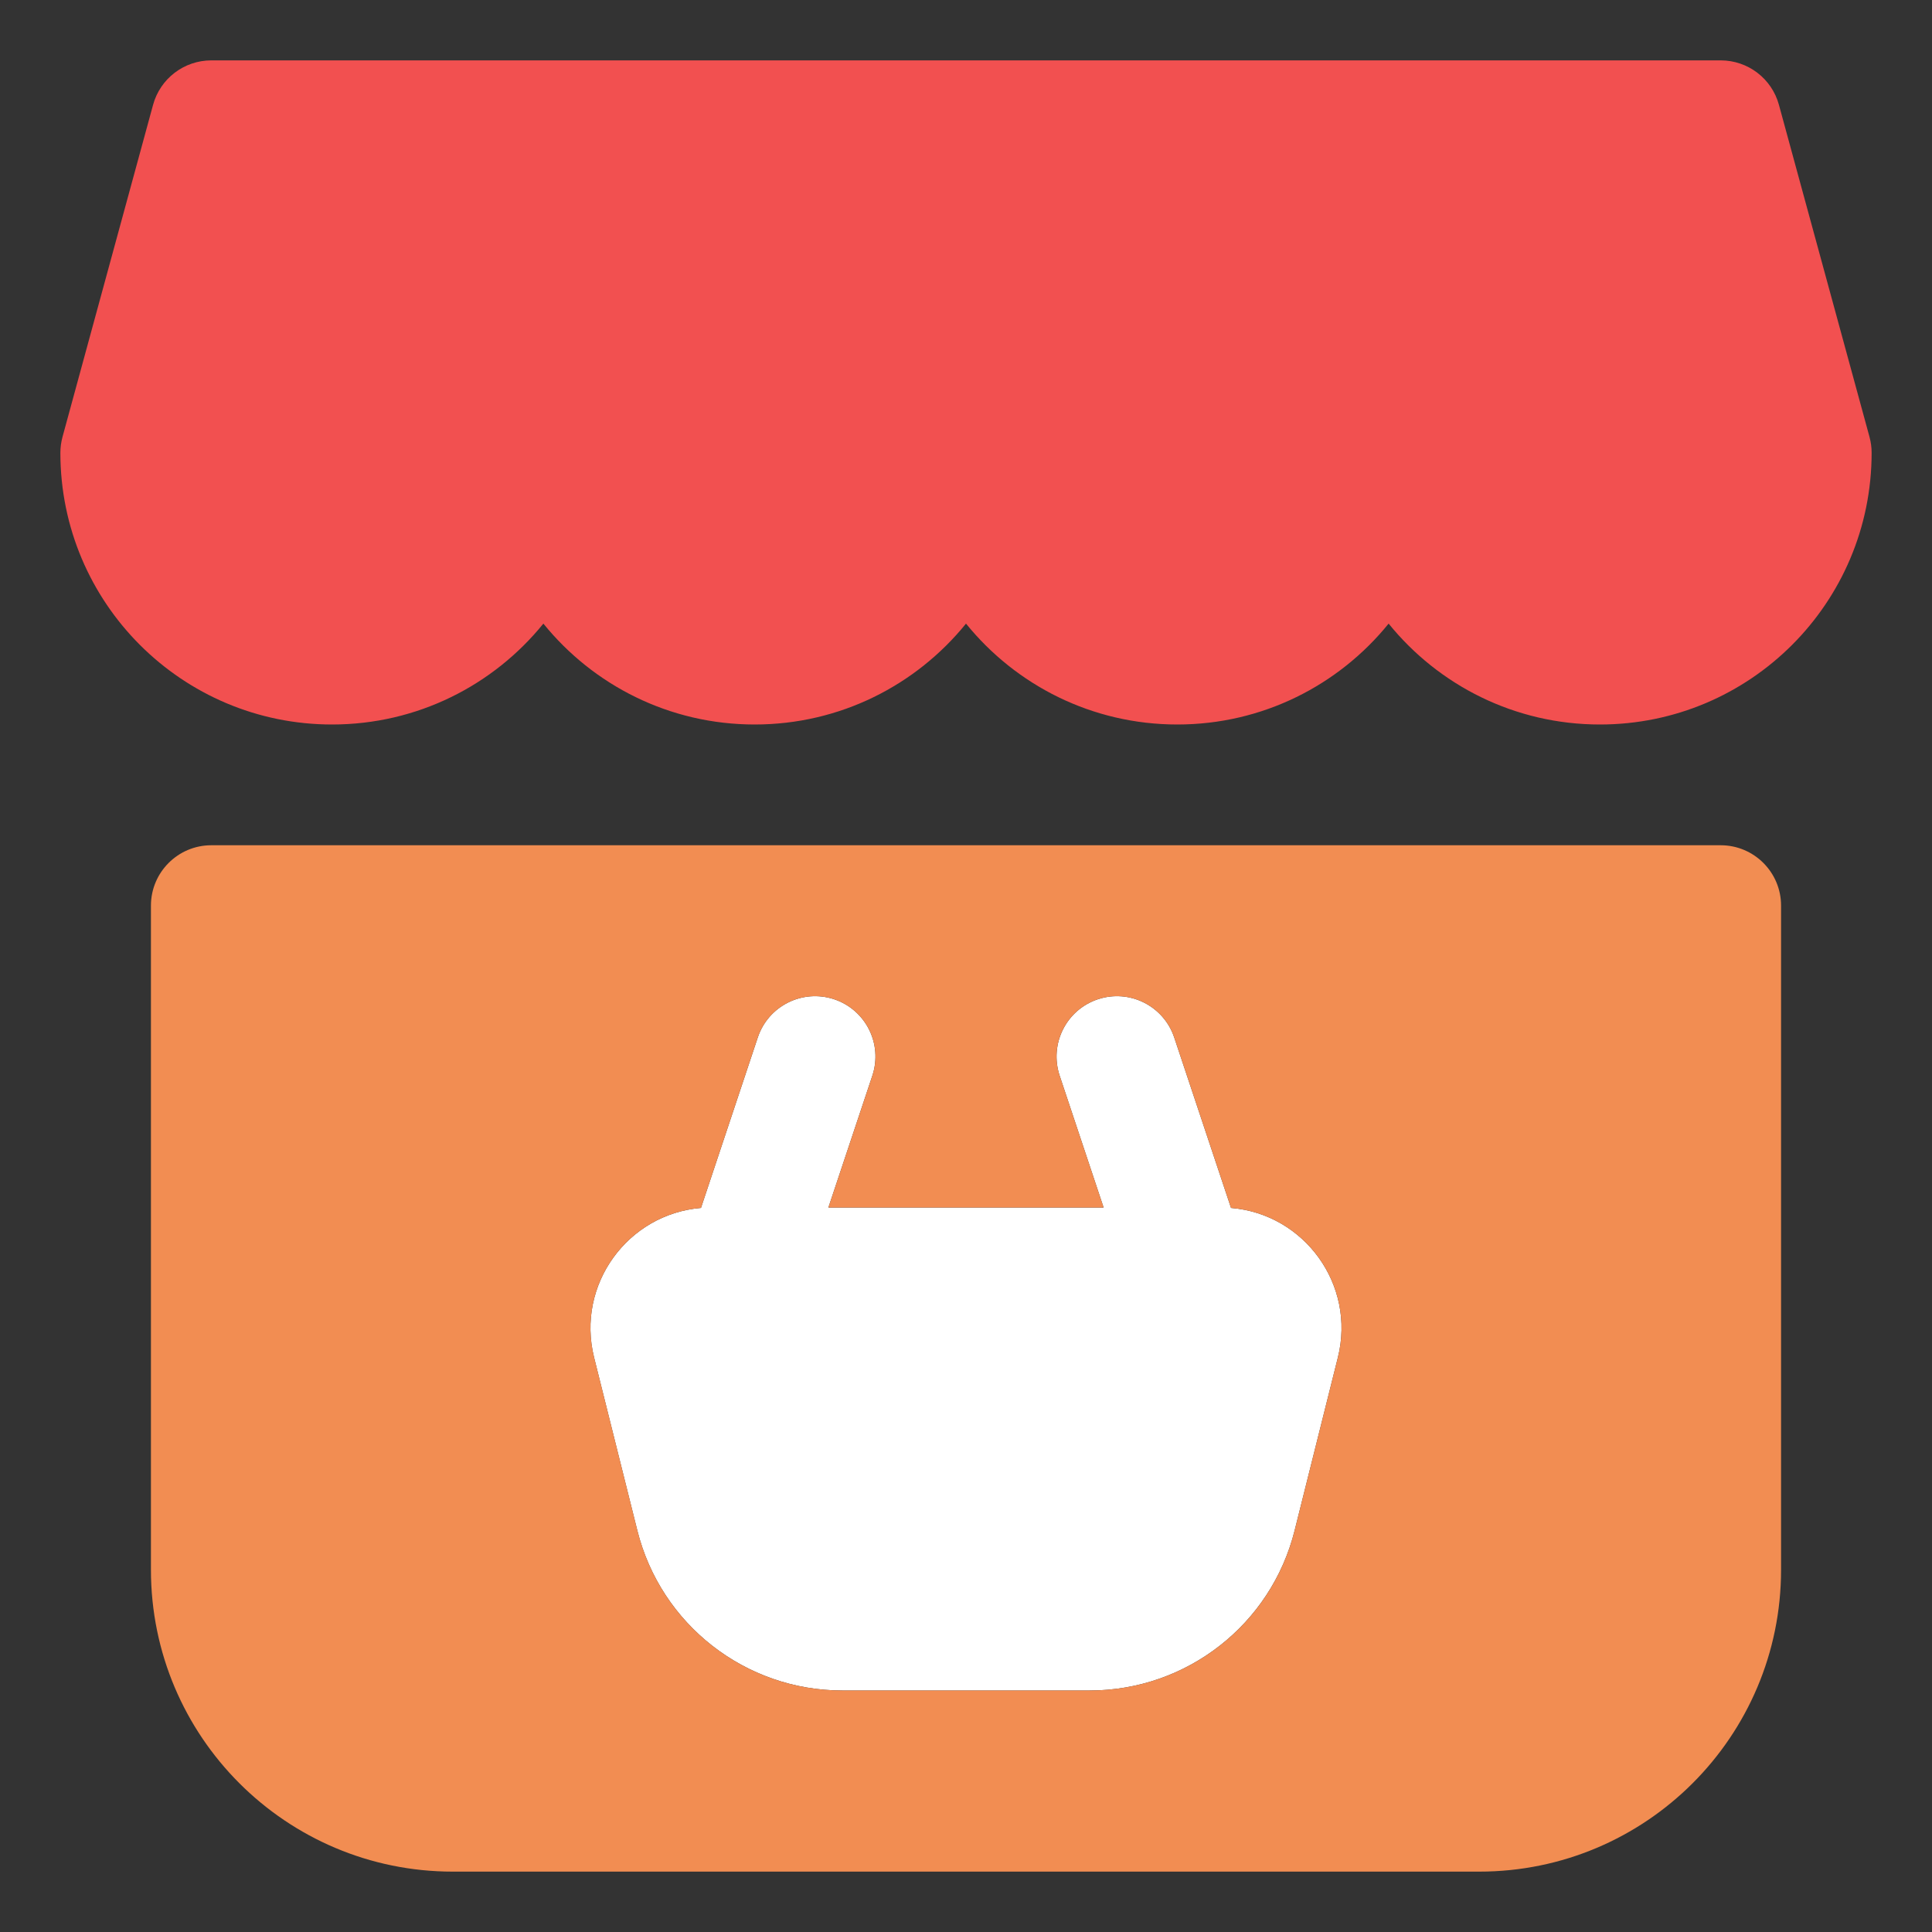 <svg xmlns="http://www.w3.org/2000/svg" width="40" height="40" viewBox="0 0 40 40" fill="none"><rect x="0" y="0" width="40" height="40" fill="#333333" stroke="none"/><path d="M18.061 22.27C18.279 21.615 17.925 20.907 17.27 20.689C16.615 20.471 15.907 20.825 15.689 21.48L14.513 25.009C12.997 25.135 11.924 26.598 12.3 28.106L13.195 31.686C13.682 33.634 15.432 35 17.44 35H22.56C24.567 35 26.317 33.634 26.804 31.686L27.699 28.106C28.076 26.598 27.003 25.135 25.487 25.009L24.311 21.48C24.092 20.825 23.384 20.471 22.73 20.689C22.075 20.907 21.721 21.615 21.939 22.27L22.849 25H17.151L18.061 22.27Z" fill="white"></path><path d="M3.169 2.171C3.317 1.627 3.811 1.25 4.375 1.25H35.625C36.189 1.25 36.683 1.627 36.831 2.171L38.706 9.046C38.735 9.153 38.75 9.264 38.75 9.375C38.75 12.482 36.232 15 33.125 15C31.358 15 29.781 14.185 28.75 12.911C27.719 14.185 26.142 15 24.375 15C22.608 15 21.031 14.185 20 12.911C18.969 14.185 17.392 15 15.625 15C13.858 15 12.281 14.185 11.25 12.911C10.219 14.185 8.642 15 6.875 15C3.768 15 1.25 12.482 1.25 9.375C1.25 9.264 1.265 9.153 1.294 9.046L3.169 2.171Z" fill="#F25050"></path><path fill-rule="evenodd" clip-rule="evenodd" d="M3.125 18.75C3.125 18.06 3.685 17.5 4.375 17.5H35.625C36.315 17.5 36.875 18.06 36.875 18.75V32.5C36.875 35.952 34.077 38.75 30.625 38.75H9.375C5.923 38.75 3.125 35.952 3.125 32.5V18.75ZM18.061 22.27C18.279 21.615 17.925 20.907 17.27 20.689C16.615 20.471 15.907 20.825 15.689 21.48L14.513 25.009C12.997 25.135 11.924 26.598 12.301 28.106L13.196 31.686C13.682 33.634 15.432 35 17.44 35H22.56C24.568 35 26.318 33.634 26.804 31.686L27.699 28.106C28.076 26.598 27.003 25.135 25.487 25.009L24.311 21.48C24.093 20.825 23.385 20.471 22.73 20.689C22.075 20.907 21.721 21.615 21.939 22.27L22.849 25H17.151L18.061 22.27Z" fill="#F28D52"></path></svg>